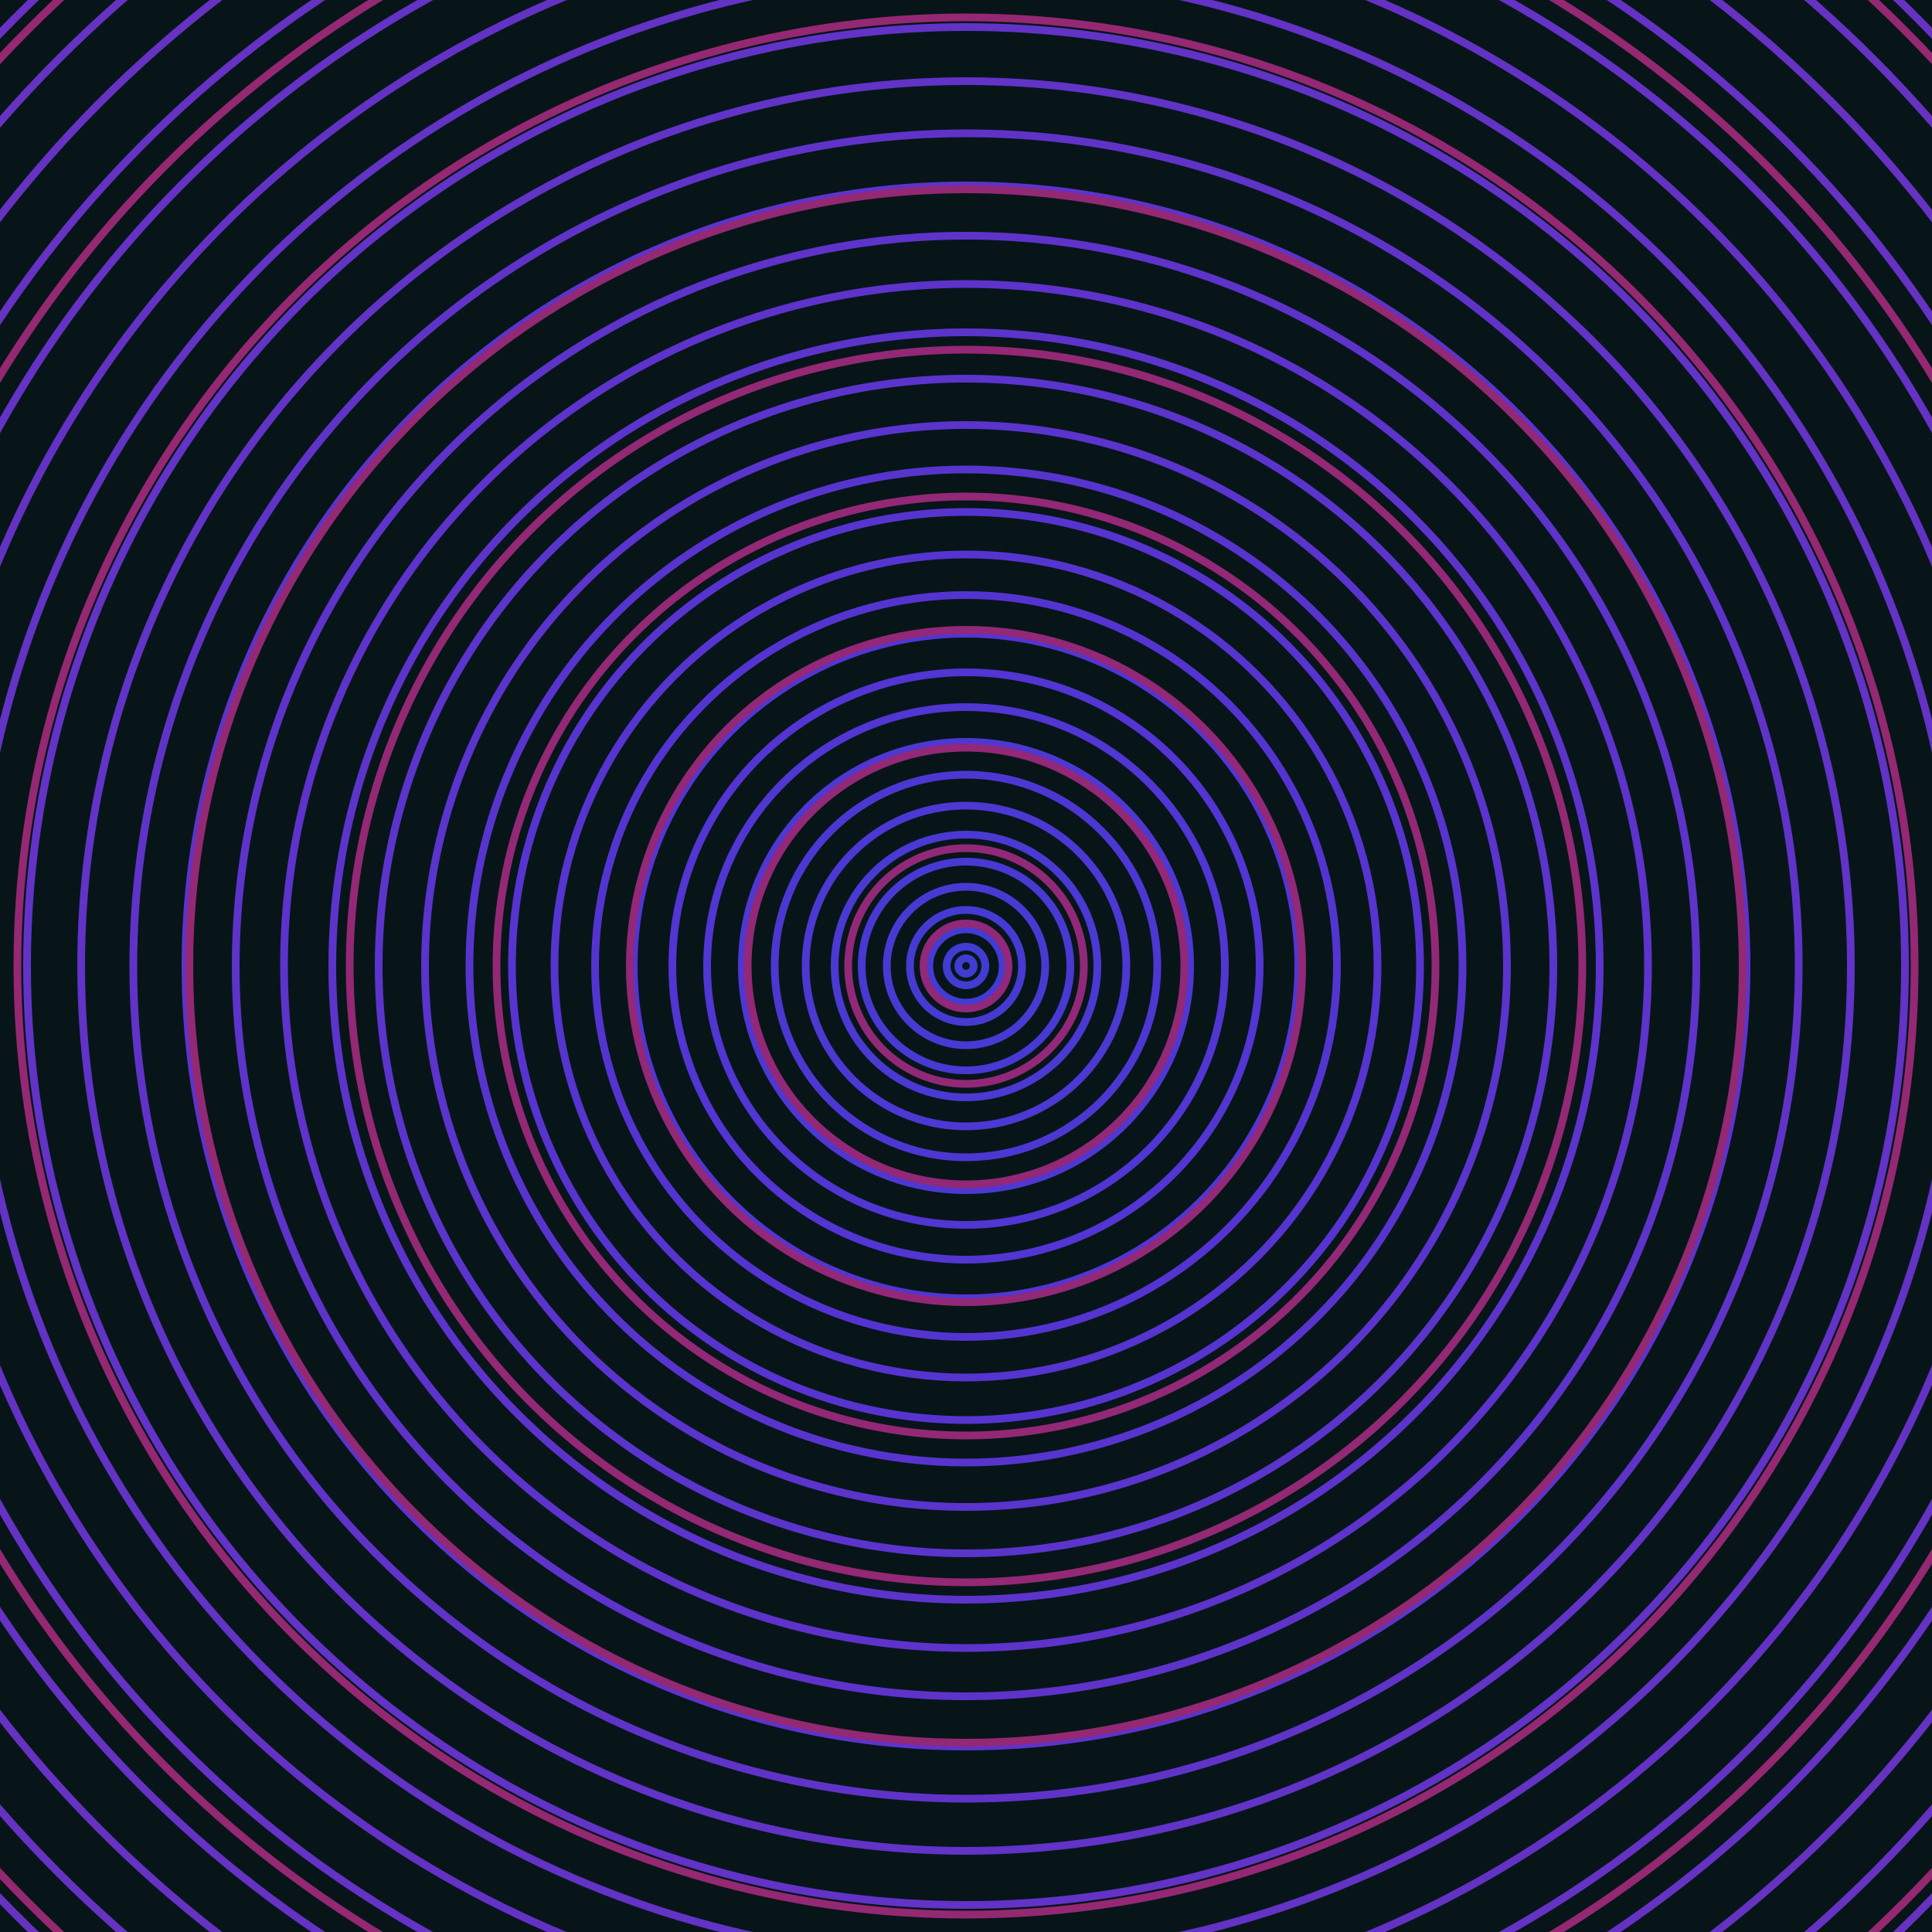 <svg xmlns="http://www.w3.org/2000/svg" xmlns:xlink="http://www.w3.org/1999/xlink" version="1.1" viewBox="-0 -0 1 1" width="500" height="500"><rect x="0" y="0" width="1" height="1" fill="#071518"></rect><rect x="0" y="0" width="1" height="1" fill="#071518"></rect><g><g><circle cx="0.5" cy="0.5" r="0.004" stroke="#403cd2" fill="none" stroke-width="0.004"><animate data-id="a0" attributeName="stroke" begin="indefinate" dur="0.1s" from="#ff937a" to="#403cd2"></animate></circle><circle cx="0.5" cy="0.5" r="0.01" stroke="#413cd2" fill="none" stroke-width="0.004"><animate data-id="a1" attributeName="stroke" begin="indefinate" dur="0.1s" from="#ff937a" to="#403cd2"></animate></circle><circle cx="0.5" cy="0.5" r="0.019" stroke="#433bd2" fill="none" stroke-width="0.004"><animate data-id="a2" attributeName="stroke" begin="indefinate" dur="0.1s" from="#ff937a" to="#403cd2"></animate></circle><circle cx="0.5" cy="0.5" r="0.029" stroke="#453bd2" fill="none" stroke-width="0.004"><animate data-id="a3" attributeName="stroke" begin="indefinate" dur="0.1s" from="#ff937a" to="#403cd2"></animate></circle><circle cx="0.5" cy="0.5" r="0.041" stroke="#473ad2" fill="none" stroke-width="0.004"><animate data-id="a4" attributeName="stroke" begin="indefinate" dur="0.1s" from="#ff937a" to="#403cd2"></animate></circle><circle cx="0.5" cy="0.5" r="0.054" stroke="#4839d2" fill="none" stroke-width="0.004"><animate data-id="a5" attributeName="stroke" begin="indefinate" dur="0.1s" from="#ff937a" to="#403cd2"></animate></circle><circle cx="0.5" cy="0.5" r="0.068" stroke="#4a39d2" fill="none" stroke-width="0.004"><animate data-id="a6" attributeName="stroke" begin="indefinate" dur="0.1s" from="#ff937a" to="#403cd2"></animate></circle><circle cx="0.5" cy="0.5" r="0.083" stroke="#4c38d2" fill="none" stroke-width="0.004"><animate data-id="a7" attributeName="stroke" begin="indefinate" dur="0.1s" from="#ff937a" to="#403cd2"></animate></circle><circle cx="0.5" cy="0.5" r="0.099" stroke="#4d37d2" fill="none" stroke-width="0.004"><animate data-id="a8" attributeName="stroke" begin="indefinate" dur="0.1s" from="#ff937a" to="#403cd2"></animate></circle><circle cx="0.5" cy="0.5" r="0.116" stroke="#4f37d2" fill="none" stroke-width="0.004"><animate data-id="a9" attributeName="stroke" begin="indefinate" dur="0.1s" from="#ff937a" to="#403cd2"></animate></circle><circle cx="0.5" cy="0.5" r="0.134" stroke="#5036d2" fill="none" stroke-width="0.004"><animate data-id="a10" attributeName="stroke" begin="indefinate" dur="0.1s" from="#ff937a" to="#403cd2"></animate></circle><circle cx="0.5" cy="0.5" r="0.152" stroke="#5235d2" fill="none" stroke-width="0.004"><animate data-id="a11" attributeName="stroke" begin="indefinate" dur="0.1s" from="#ff937a" to="#403cd2"></animate></circle><circle cx="0.5" cy="0.5" r="0.172" stroke="#5335d2" fill="none" stroke-width="0.004"><animate data-id="a12" attributeName="stroke" begin="indefinate" dur="0.1s" from="#ff937a" to="#403cd2"></animate></circle><circle cx="0.5" cy="0.5" r="0.192" stroke="#5434d1" fill="none" stroke-width="0.004"><animate data-id="a13" attributeName="stroke" begin="indefinate" dur="0.1s" from="#ff937a" to="#403cd2"></animate></circle><circle cx="0.5" cy="0.5" r="0.213" stroke="#5634d0" fill="none" stroke-width="0.004"><animate data-id="a14" attributeName="stroke" begin="indefinate" dur="0.1s" from="#ff937a" to="#403cd2"></animate></circle><circle cx="0.5" cy="0.5" r="0.235" stroke="#5734cf" fill="none" stroke-width="0.004"><animate data-id="a15" attributeName="stroke" begin="indefinate" dur="0.1s" from="#ff937a" to="#403cd2"></animate></circle><circle cx="0.5" cy="0.5" r="0.257" stroke="#5834ce" fill="none" stroke-width="0.004"><animate data-id="a16" attributeName="stroke" begin="indefinate" dur="0.1s" from="#ff937a" to="#403cd2"></animate></circle><circle cx="0.5" cy="0.5" r="0.28" stroke="#5a34cd" fill="none" stroke-width="0.004"><animate data-id="a17" attributeName="stroke" begin="indefinate" dur="0.1s" from="#ff937a" to="#403cd2"></animate></circle><circle cx="0.5" cy="0.5" r="0.304" stroke="#5b34cc" fill="none" stroke-width="0.004"><animate data-id="a18" attributeName="stroke" begin="indefinate" dur="0.1s" from="#ff937a" to="#403cd2"></animate></circle><circle cx="0.5" cy="0.5" r="0.328" stroke="#5c34cb" fill="none" stroke-width="0.004"><animate data-id="a19" attributeName="stroke" begin="indefinate" dur="0.1s" from="#ff937a" to="#403cd2"></animate></circle><circle cx="0.5" cy="0.5" r="0.353" stroke="#5d33cb" fill="none" stroke-width="0.004"><animate data-id="a20" attributeName="stroke" begin="indefinate" dur="0.1s" from="#ff937a" to="#403cd2"></animate></circle><circle cx="0.5" cy="0.5" r="0.378" stroke="#5e33ca" fill="none" stroke-width="0.004"><animate data-id="a21" attributeName="stroke" begin="indefinate" dur="0.1s" from="#ff937a" to="#403cd2"></animate></circle><circle cx="0.5" cy="0.5" r="0.404" stroke="#5f33c9" fill="none" stroke-width="0.004"><animate data-id="a22" attributeName="stroke" begin="indefinate" dur="0.1s" from="#ff937a" to="#403cd2"></animate></circle><circle cx="0.5" cy="0.5" r="0.431" stroke="#6033c8" fill="none" stroke-width="0.004"><animate data-id="a23" attributeName="stroke" begin="indefinate" dur="0.1s" from="#ff937a" to="#403cd2"></animate></circle><circle cx="0.5" cy="0.5" r="0.458" stroke="#6133c7" fill="none" stroke-width="0.004"><animate data-id="a24" attributeName="stroke" begin="indefinate" dur="0.1s" from="#ff937a" to="#403cd2"></animate></circle><circle cx="0.5" cy="0.5" r="0.486" stroke="#6233c6" fill="none" stroke-width="0.004"><animate data-id="a25" attributeName="stroke" begin="indefinate" dur="0.1s" from="#ff937a" to="#403cd2"></animate></circle><circle cx="0.5" cy="0.5" r="0.514" stroke="#6233c5" fill="none" stroke-width="0.004"><animate data-id="a26" attributeName="stroke" begin="indefinate" dur="0.1s" from="#ff937a" to="#403cd2"></animate></circle><circle cx="0.5" cy="0.5" r="0.543" stroke="#6332c5" fill="none" stroke-width="0.004"><animate data-id="a27" attributeName="stroke" begin="indefinate" dur="0.1s" from="#ff937a" to="#403cd2"></animate></circle><circle cx="0.5" cy="0.5" r="0.573" stroke="#6432c4" fill="none" stroke-width="0.004"><animate data-id="a28" attributeName="stroke" begin="indefinate" dur="0.1s" from="#ff937a" to="#403cd2"></animate></circle><circle cx="0.5" cy="0.5" r="0.602" stroke="#6532c3" fill="none" stroke-width="0.004"><animate data-id="a29" attributeName="stroke" begin="indefinate" dur="0.1s" from="#ff937a" to="#403cd2"></animate></circle><circle cx="0.5" cy="0.5" r="0.633" stroke="#6632c2" fill="none" stroke-width="0.004"><animate data-id="a30" attributeName="stroke" begin="indefinate" dur="0.1s" from="#ff937a" to="#403cd2"></animate></circle><circle cx="0.5" cy="0.5" r="0.664" stroke="#6632c2" fill="none" stroke-width="0.004"><animate data-id="a31" attributeName="stroke" begin="indefinate" dur="0.1s" from="#ff937a" to="#403cd2"></animate></circle><circle cx="0.5" cy="0.5" r="0.695" stroke="#6732c1" fill="none" stroke-width="0.004"><animate data-id="a32" attributeName="stroke" begin="indefinate" dur="0.1s" from="#ff937a" to="#403cd2"></animate></circle><circle cx="0.5" cy="0.5" r="0.727" stroke="#6832c0" fill="none" stroke-width="0.004"><animate data-id="a33" attributeName="stroke" begin="indefinate" dur="0.1s" from="#ff937a" to="#403cd2"></animate></circle><circle cx="0.5" cy="0.5" r="0.759" stroke="#6932bf" fill="none" stroke-width="0.004"><animate data-id="a34" attributeName="stroke" begin="indefinate" dur="0.1s" from="#ff937a" to="#403cd2"></animate></circle><circle cx="0.5" cy="0.5" r="0.792" stroke="#6932bf" fill="none" stroke-width="0.004"><animate data-id="a35" attributeName="stroke" begin="indefinate" dur="0.1s" from="#ff937a" to="#403cd2"></animate></circle><animateTransform attributeName="transform" attributeType="XML" type="translate" values="0.055 0; 0.055 0;" keyTimes="0; 1" dur="0s" repeatCount="1"></animateTransform></g></g><g><g><circle cx="0.5" cy="0.5" r="0.022" stroke="#922879" fill="none" stroke-width="0.004"><animate data-id="b0" attributeName="stroke" begin="indefinate" dur="0.1s" from="#ff937a" to="#981b7e"></animate></circle><circle cx="0.5" cy="0.5" r="0.061" stroke="#922878" fill="none" stroke-width="0.004"><animate data-id="b1" attributeName="stroke" begin="indefinate" dur="0.1s" from="#ff937a" to="#981b7e"></animate></circle><circle cx="0.5" cy="0.5" r="0.113" stroke="#922877" fill="none" stroke-width="0.004"><animate data-id="b2" attributeName="stroke" begin="indefinate" dur="0.1s" from="#ff937a" to="#981b7e"></animate></circle><circle cx="0.5" cy="0.5" r="0.174" stroke="#922877" fill="none" stroke-width="0.004"><animate data-id="b3" attributeName="stroke" begin="indefinate" dur="0.1s" from="#ff937a" to="#981b7e"></animate></circle><circle cx="0.5" cy="0.5" r="0.243" stroke="#932876" fill="none" stroke-width="0.004"><animate data-id="b4" attributeName="stroke" begin="indefinate" dur="0.1s" from="#ff937a" to="#981b7e"></animate></circle><circle cx="0.5" cy="0.5" r="0.319" stroke="#932875" fill="none" stroke-width="0.004"><animate data-id="b5" attributeName="stroke" begin="indefinate" dur="0.1s" from="#ff937a" to="#981b7e"></animate></circle><circle cx="0.5" cy="0.5" r="0.402" stroke="#932874" fill="none" stroke-width="0.004"><animate data-id="b6" attributeName="stroke" begin="indefinate" dur="0.1s" from="#ff937a" to="#981b7e"></animate></circle><circle cx="0.5" cy="0.5" r="0.491" stroke="#942873" fill="none" stroke-width="0.004"><animate data-id="b7" attributeName="stroke" begin="indefinate" dur="0.1s" from="#ff937a" to="#981b7e"></animate></circle><circle cx="0.5" cy="0.5" r="0.586" stroke="#942872" fill="none" stroke-width="0.004"><animate data-id="b8" attributeName="stroke" begin="indefinate" dur="0.1s" from="#ff937a" to="#981b7e"></animate></circle><circle cx="0.5" cy="0.5" r="0.686" stroke="#942871" fill="none" stroke-width="0.004"><animate data-id="b9" attributeName="stroke" begin="indefinate" dur="0.1s" from="#ff937a" to="#981b7e"></animate></circle><circle cx="0.5" cy="0.5" r="0.792" stroke="#952870" fill="none" stroke-width="0.004"><animate data-id="b10" attributeName="stroke" begin="indefinate" dur="0.1s" from="#ff937a" to="#981b7e"></animate></circle><animateTransform attributeName="transform" attributeType="XML" type="translate" values="-0.055 0; -0.055 0;" keyTimes="0; 1" dur="0s" repeatCount="1"></animateTransform></g></g></svg>